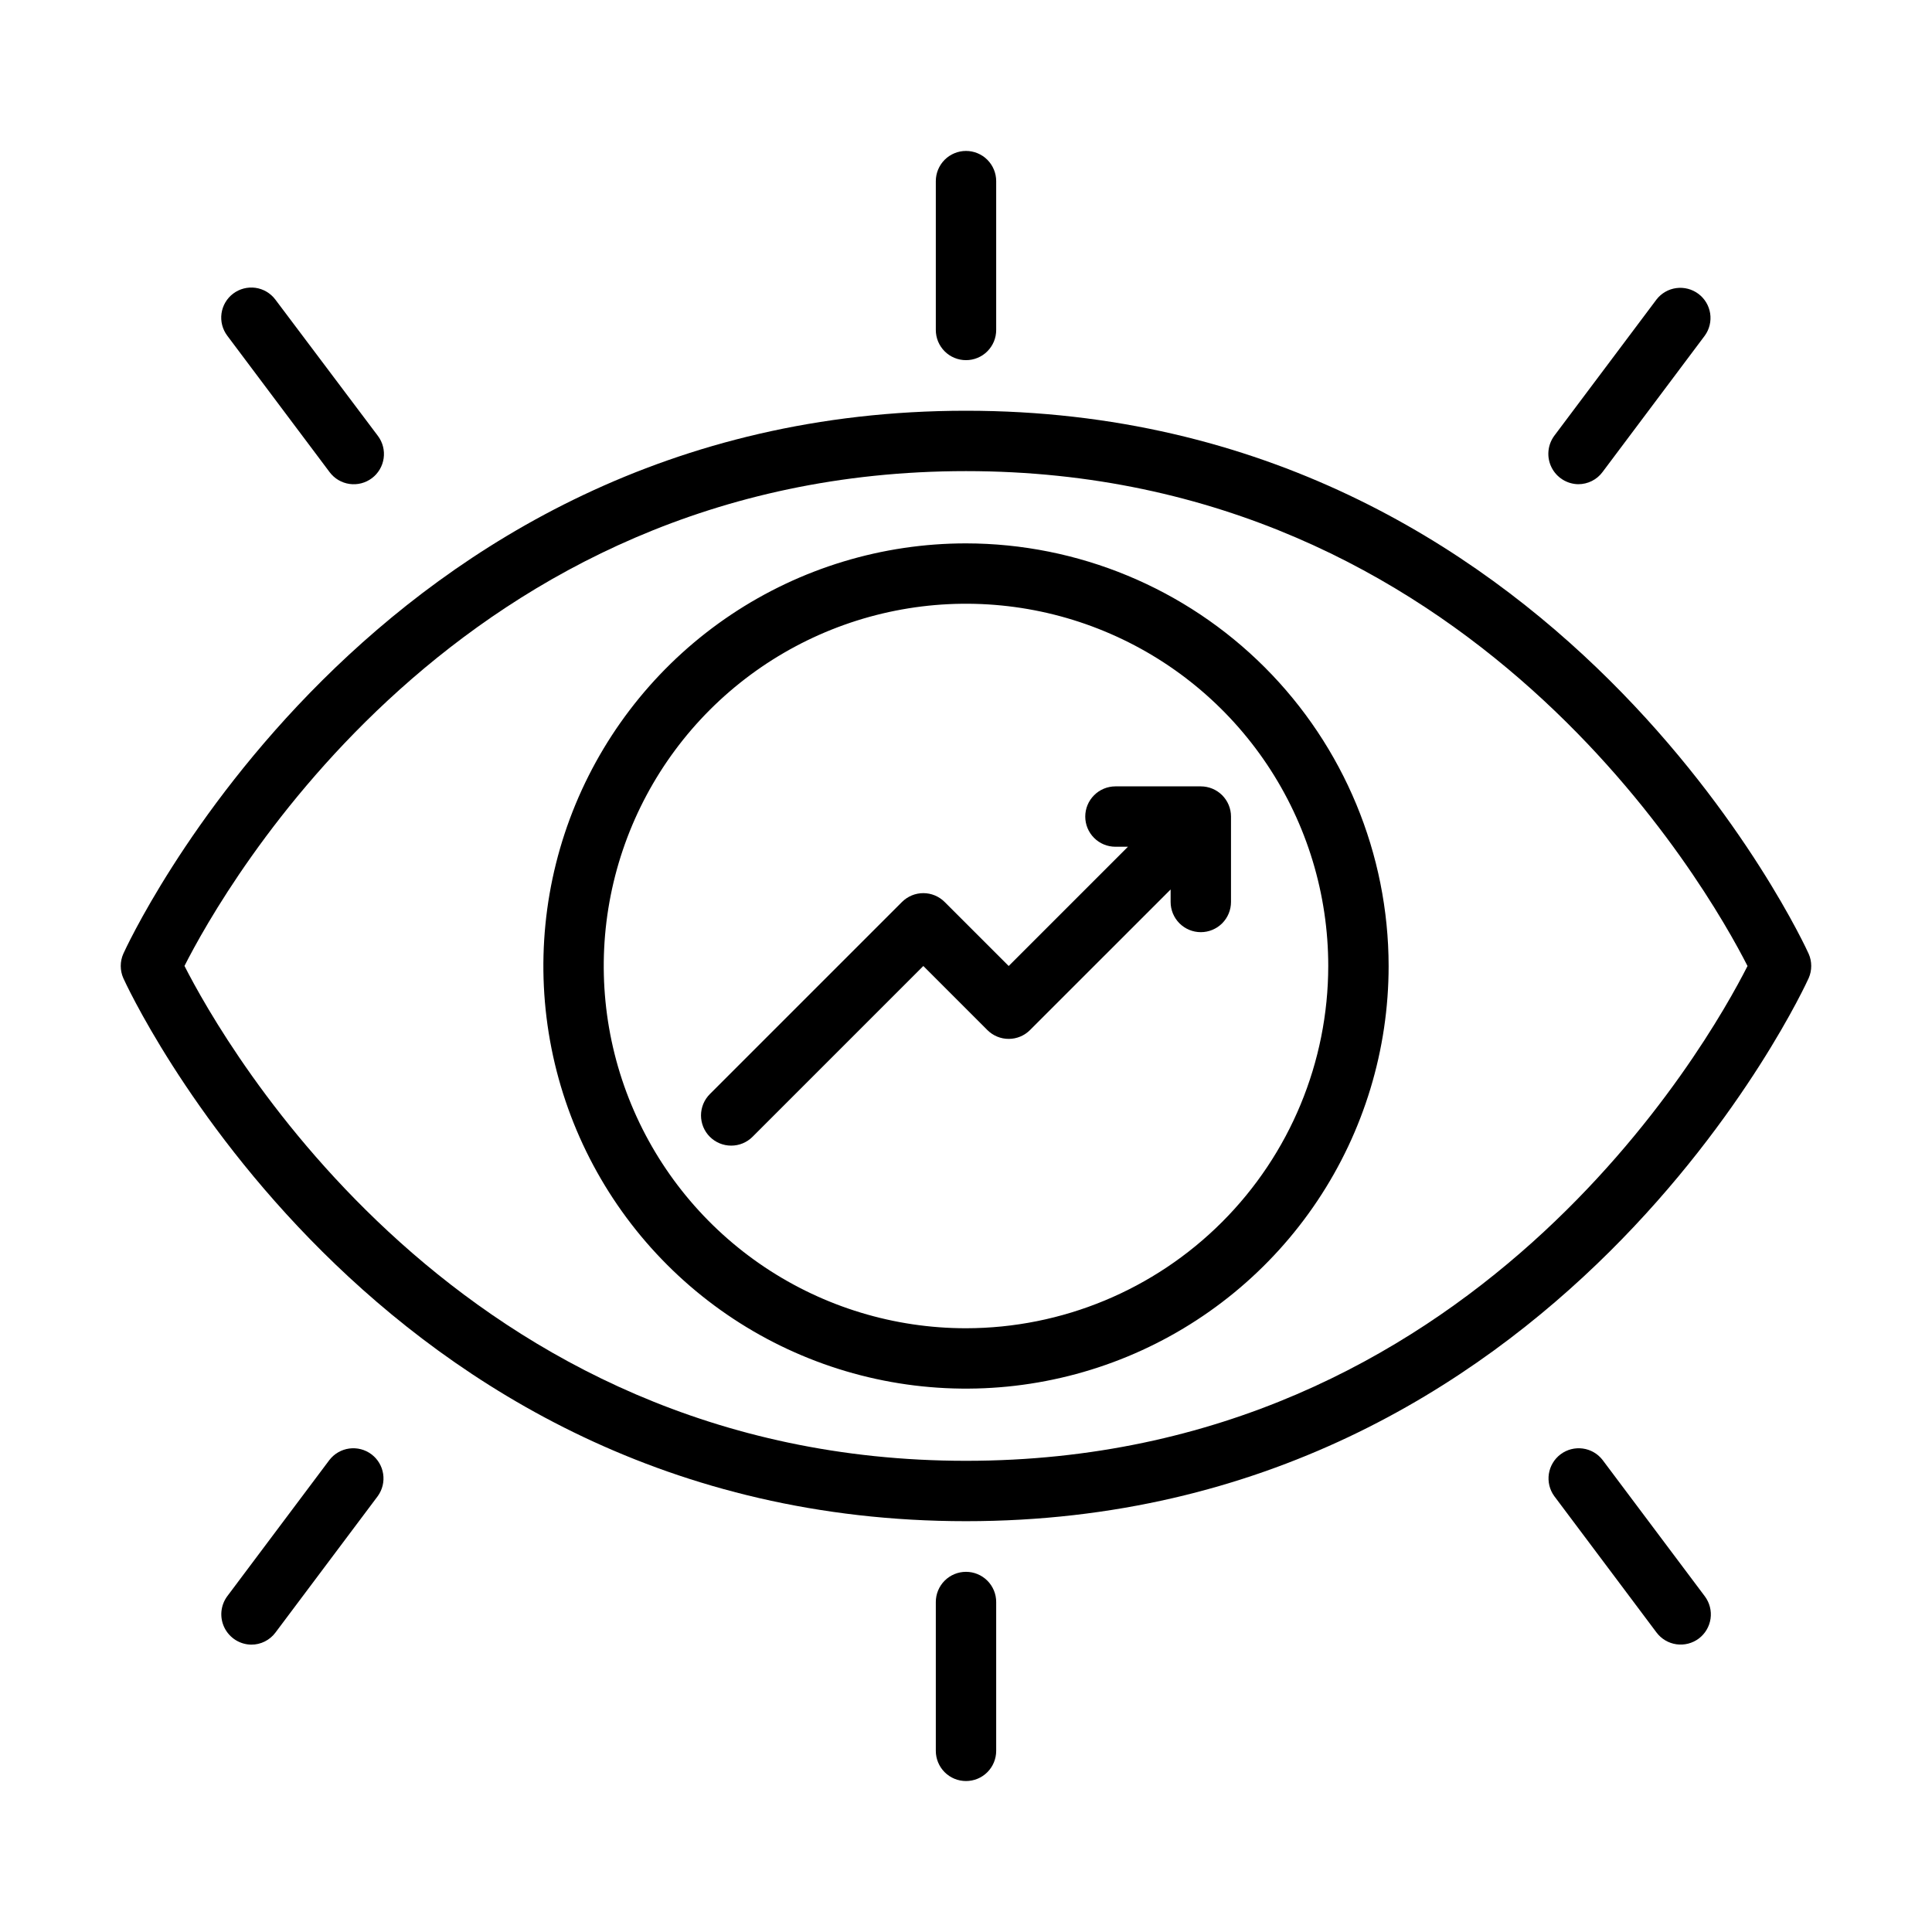 <svg xmlns="http://www.w3.org/2000/svg" width="80" height="80" viewBox="0 0 80 80" fill="none"><path d="M74.892 39.492C74.792 39.267 64.636 17.008 40 17.008C15.363 17.008 5.207 39.267 5.107 39.492C5.036 39.651 5 39.824 5 39.998C5 40.173 5.036 40.346 5.107 40.505C5.207 40.73 15.363 62.989 40 62.989C64.636 62.989 74.792 40.73 74.892 40.505C74.963 40.346 74.999 40.173 74.999 39.998C74.999 39.824 74.963 39.651 74.892 39.492ZM40 60.489C19.044 60.489 9.271 43.204 7.639 39.997C9.265 36.788 19.004 19.508 40 19.508C60.956 19.508 70.728 36.793 72.361 40C70.735 43.209 60.996 60.489 40 60.489Z" fill="black"></path><path d="M40 22.5C36.539 22.5 33.155 23.526 30.277 25.449C27.4 27.372 25.157 30.105 23.832 33.303C22.508 36.501 22.161 40.019 22.836 43.414C23.512 46.809 25.178 49.927 27.626 52.374C30.073 54.822 33.191 56.489 36.586 57.164C39.981 57.839 43.499 57.492 46.697 56.168C49.895 54.843 52.628 52.6 54.551 49.722C56.474 46.845 57.5 43.461 57.5 40C57.495 35.36 55.649 30.912 52.369 27.631C49.088 24.351 44.64 22.505 40 22.5ZM40 55C37.033 55 34.133 54.12 31.666 52.472C29.2 50.824 27.277 48.481 26.142 45.74C25.006 42.999 24.709 39.983 25.288 37.074C25.867 34.164 27.296 31.491 29.393 29.393C31.491 27.296 34.164 25.867 37.074 25.288C39.983 24.709 42.999 25.006 45.74 26.142C48.481 27.277 50.824 29.2 52.472 31.666C54.12 34.133 55 37.033 55 40C54.996 43.977 53.414 47.79 50.602 50.602C47.79 53.414 43.977 54.996 40 55Z" fill="black"></path><path d="M40 14.913C40.164 14.913 40.327 14.881 40.478 14.818C40.63 14.756 40.768 14.664 40.884 14.547C41 14.431 41.092 14.293 41.155 14.142C41.218 13.99 41.25 13.828 41.25 13.663V7.5C41.25 7.168 41.118 6.851 40.884 6.616C40.65 6.382 40.331 6.25 40 6.25C39.669 6.25 39.35 6.382 39.116 6.616C38.882 6.851 38.75 7.168 38.75 7.5V13.663C38.75 13.828 38.782 13.99 38.845 14.142C38.908 14.293 39 14.431 39.116 14.547C39.232 14.664 39.37 14.756 39.522 14.818C39.673 14.881 39.836 14.913 40 14.913Z" fill="black"></path><path d="M13.649 19.551C13.848 19.817 14.144 19.992 14.472 20.039C14.8 20.086 15.134 20 15.399 19.801C15.664 19.602 15.839 19.306 15.886 18.978C15.933 18.65 15.848 18.317 15.649 18.051L11.399 12.401C11.2 12.138 10.905 11.964 10.578 11.918C10.251 11.873 9.919 11.959 9.655 12.158C9.392 12.356 9.218 12.652 9.172 12.979C9.126 13.306 9.213 13.638 9.411 13.901L13.649 19.551Z" fill="black"></path><path d="M65.354 20.05C65.548 20.05 65.74 20.005 65.914 19.918C66.088 19.831 66.239 19.705 66.355 19.549L70.593 13.897C70.784 13.632 70.863 13.302 70.814 12.978C70.764 12.655 70.59 12.364 70.328 12.168C70.066 11.972 69.738 11.886 69.414 11.929C69.089 11.972 68.795 12.141 68.594 12.399L64.355 18.05C64.219 18.237 64.137 18.457 64.118 18.687C64.098 18.917 64.143 19.148 64.246 19.354C64.349 19.561 64.507 19.735 64.702 19.857C64.898 19.98 65.123 20.047 65.354 20.05Z" fill="black"></path><path d="M40 65.086C39.836 65.086 39.673 65.118 39.522 65.181C39.37 65.244 39.232 65.336 39.116 65.452C39 65.568 38.908 65.706 38.845 65.858C38.782 66.009 38.75 66.172 38.75 66.336V72.499C38.75 72.831 38.882 73.149 39.116 73.383C39.35 73.618 39.669 73.749 40 73.749C40.331 73.749 40.65 73.618 40.884 73.383C41.118 73.149 41.25 72.831 41.25 72.499V66.336C41.25 66.172 41.218 66.009 41.155 65.858C41.092 65.706 41 65.568 40.884 65.452C40.768 65.336 40.63 65.244 40.478 65.181C40.327 65.118 40.164 65.086 40 65.086Z" fill="black"></path><path d="M13.644 60.45L9.406 66.102C9.27 66.288 9.188 66.508 9.168 66.738C9.149 66.968 9.193 67.199 9.297 67.406C9.4 67.612 9.558 67.786 9.753 67.909C9.949 68.032 10.174 68.098 10.405 68.101C10.599 68.102 10.791 68.057 10.965 67.97C11.138 67.883 11.29 67.757 11.406 67.601L15.644 61.949C15.835 61.683 15.915 61.353 15.865 61.03C15.816 60.706 15.641 60.415 15.38 60.219C15.118 60.022 14.789 59.937 14.465 59.98C14.14 60.023 13.846 60.192 13.644 60.45Z" fill="black"></path><path d="M66.356 60.45C66.155 60.192 65.861 60.023 65.536 59.98C65.212 59.937 64.883 60.022 64.621 60.219C64.359 60.415 64.185 60.706 64.135 61.03C64.086 61.353 64.165 61.684 64.357 61.949L68.595 67.601C68.794 67.865 69.09 68.04 69.418 68.086C69.745 68.132 70.078 68.047 70.343 67.849C70.607 67.65 70.782 67.355 70.83 67.027C70.877 66.7 70.792 66.367 70.595 66.102L66.356 60.45Z" fill="black"></path><path d="M46.188 32.562C45.856 32.562 45.538 32.694 45.304 32.929C45.069 33.163 44.938 33.481 44.938 33.812C44.938 34.144 45.069 34.462 45.304 34.696C45.538 34.931 45.856 35.062 46.188 35.062H46.706L41.768 40L39.116 37.349C39 37.233 38.862 37.141 38.711 37.078C38.559 37.015 38.397 36.983 38.233 36.983C38.068 36.983 37.906 37.015 37.754 37.078C37.603 37.141 37.465 37.233 37.349 37.349L29.393 45.304C29.277 45.42 29.185 45.558 29.122 45.71C29.06 45.861 29.027 46.024 29.027 46.188C29.027 46.352 29.06 46.515 29.122 46.666C29.185 46.818 29.277 46.956 29.393 47.072C29.509 47.188 29.647 47.28 29.799 47.343C29.951 47.406 30.113 47.438 30.277 47.438C30.441 47.438 30.604 47.406 30.756 47.343C30.907 47.28 31.045 47.188 31.161 47.072L38.233 40L40.884 42.652C41 42.768 41.138 42.86 41.289 42.923C41.441 42.986 41.603 43.018 41.768 43.018C41.932 43.018 42.094 42.986 42.246 42.923C42.398 42.86 42.535 42.768 42.651 42.652L48.473 36.831V37.349C48.473 37.68 48.605 37.998 48.839 38.233C49.074 38.467 49.391 38.599 49.723 38.599C50.054 38.599 50.372 38.467 50.607 38.233C50.841 37.998 50.973 37.68 50.973 37.349V33.812C50.973 33.648 50.941 33.486 50.878 33.334C50.815 33.182 50.723 33.044 50.607 32.928C50.491 32.812 50.353 32.72 50.201 32.657C50.05 32.595 49.887 32.562 49.723 32.562H46.188Z" fill="black"></path></svg>